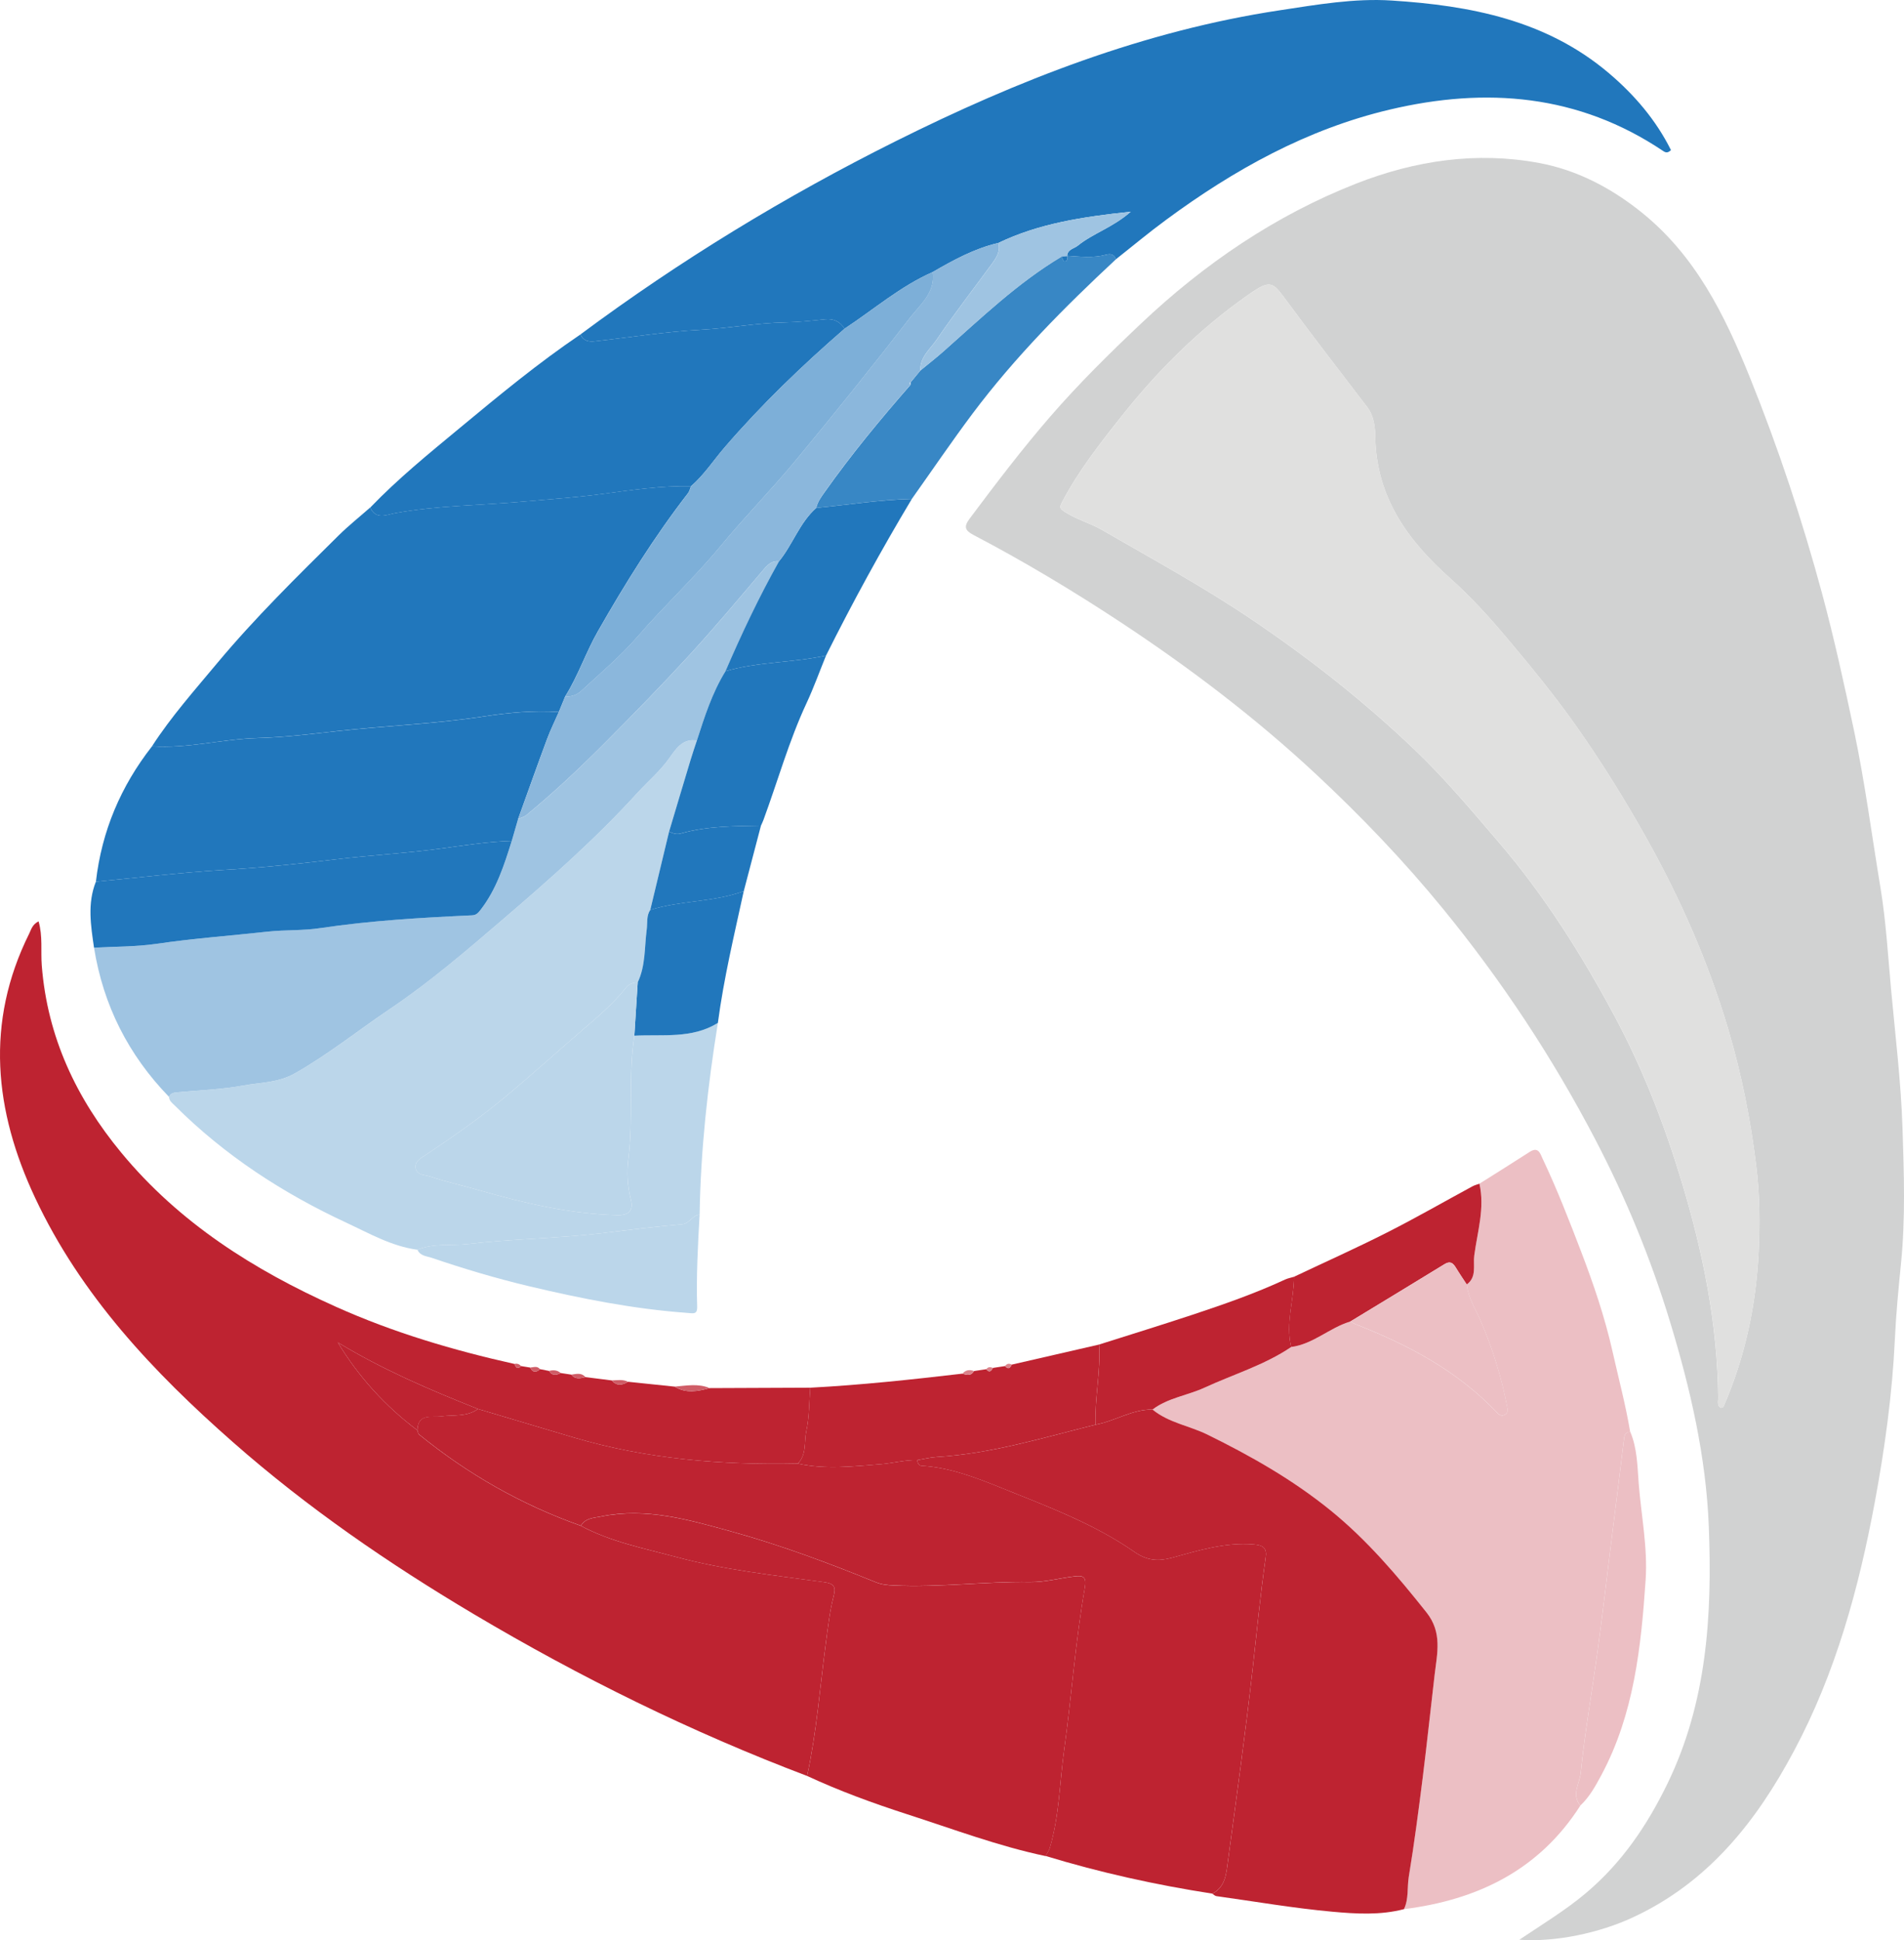 <?xml version="1.0" encoding="UTF-8"?>
<!-- Generator: Adobe Illustrator 16.0.3, SVG Export Plug-In . SVG Version: 6.00 Build 0)  -->
<svg xmlns="http://www.w3.org/2000/svg" xmlns:xlink="http://www.w3.org/1999/xlink" version="1.1" id="Layer_1" x="0px" y="0px" width="134.689px" height="137.233px" viewBox="0 0 134.689 137.233" xml:space="preserve">
<g>
	<path fill="#D1D2D2" d="M107.477,137.203c1.725-1.152,3.281-2.101,4.69-3.283c2.55-2.141,4.349-4.798,5.783-7.747   c2.8-5.759,3.176-11.914,2.932-18.166c-0.191-4.969-1.3-9.758-2.739-14.5c-1.359-4.475-3.13-8.77-5.288-12.903   c-3.033-5.807-6.622-11.241-10.777-16.324c-2.772-3.391-5.788-6.537-8.971-9.508c-4.32-4.028-9.022-7.594-13.965-10.847   c-3.333-2.19-6.747-4.235-10.277-6.085c-0.632-0.332-0.689-0.6-0.266-1.165c1.834-2.45,3.683-4.887,5.691-7.204   c2.016-2.327,4.199-4.481,6.431-6.588c4.466-4.223,9.494-7.653,15.231-9.903c4.152-1.627,8.502-2.277,12.928-1.451   c2.673,0.499,5.062,1.745,7.218,3.47c3.842,3.077,5.902,7.27,7.687,11.692c2.019,5.004,3.712,10.116,5.116,15.318   c0.86,3.194,1.568,6.435,2.255,9.681c0.775,3.678,1.254,7.399,1.868,11.097c0.388,2.357,0.529,4.754,0.745,7.137   c0.302,3.297,0.708,6.592,0.815,9.897c0.104,3.168,0.211,6.344-0.105,9.525c-0.179,1.792-0.354,3.595-0.437,5.39   c-0.181,3.873-0.711,7.697-1.415,11.497c-1.137,6.115-2.766,12.087-5.72,17.615c-2.673,5.017-6.095,9.325-11.421,11.785   C113.139,136.722,110.021,137.388,107.477,137.203z M121.73,99.58c0.071-0.031,0.171-0.039,0.19-0.081   c1.515-3.481,2.3-7.146,2.484-10.915c0.1-2.019,0.083-4.048-0.165-6.082c-0.397-3.283-1.039-6.5-1.977-9.674   c-1.409-4.755-3.385-9.253-5.811-13.578c-1.499-2.671-3.108-5.266-4.859-7.76c-1.54-2.194-3.245-4.283-4.976-6.338   c-1.258-1.495-2.583-2.959-4.041-4.255c-3.022-2.693-5.221-5.75-5.29-9.999c-0.012-0.706-0.096-1.484-0.571-2.104   c-1.914-2.518-3.861-5.012-5.733-7.562c-0.966-1.313-1.105-1.477-2.671-0.383c-3.434,2.398-6.381,5.326-8.981,8.607   c-1.526,1.924-3.042,3.858-4.193,6.048c-0.21,0.397-0.169,0.471,0.215,0.719c0.821,0.529,1.761,0.773,2.589,1.25   c3.593,2.079,7.234,4.058,10.684,6.396c4.09,2.764,7.941,5.799,11.499,9.209c2.132,2.045,4.026,4.304,5.946,6.552   c3.21,3.754,5.819,7.906,8.132,12.218c1.996,3.72,3.536,7.679,4.764,11.749c1.506,4.994,2.532,10.052,2.58,15.287   C121.551,99.117,121.442,99.407,121.73,99.58z"></path>
	<path fill="#BE2331" d="M36.866,96.627c0.211,0.036,0.423,0.068,0.636,0.104c0.179,0.358,0.417,0.37,0.697,0.113   c0.213,0.042,0.423,0.084,0.636,0.125c0.221,0.351,0.513,0.313,0.829,0.149c0.252,0.04,0.503,0.077,0.757,0.115   c0.278,0.359,0.638,0.255,0.992,0.173c0.624,0.077,1.246,0.157,1.866,0.236c0.35,0.409,0.739,0.346,1.146,0.094   c1.101,0.115,2.202,0.23,3.301,0.344c0.805,0.501,1.64,0.33,2.475,0.105c2.373-0.01,4.746-0.021,7.119-0.03   c-0.082,1.023-0.063,2.071-0.28,3.066c-0.167,0.768,0.038,1.656-0.602,2.302c-5.372,0.115-10.682-0.314-15.863-1.849   c-2.253-0.667-4.507-1.341-6.761-2.013c-3.402-1.352-6.761-2.79-9.919-4.708c1.484,2.446,3.36,4.511,5.632,6.217   c0.038,0.103,0.046,0.236,0.118,0.298c3.448,2.806,7.256,4.974,11.449,6.459c2.119,1.141,4.472,1.592,6.757,2.206   c3.41,0.914,6.934,1.295,10.43,1.776c0.807,0.111,0.847,0.371,0.669,1.073c-0.258,1.029-0.377,2.095-0.519,3.151   c-0.423,3.164-0.658,6.356-1.337,9.484c-8.202-3.108-16.038-6.968-23.574-11.443c-6.02-3.575-11.777-7.532-17.04-12.165   C10.841,97.047,5.722,91.625,2.483,84.723c-2.886-6.145-3.548-12.387-0.417-18.687c0.141-0.284,0.212-0.638,0.662-0.867   c0.306,1.049,0.147,2.111,0.227,3.126c0.396,5.058,2.444,9.391,5.628,13.242c4.098,4.96,9.378,8.295,15.177,10.893   c4.06,1.823,8.305,3.079,12.638,4.046C36.486,96.727,36.609,96.884,36.866,96.627z"></path>
	<path fill="#ECBFC4" d="M104.657,83.726c1.182-0.746,2.369-1.485,3.541-2.242c0.632-0.41,0.751,0.105,0.934,0.491   c1.014,2.136,1.868,4.34,2.713,6.546c0.884,2.309,1.683,4.659,2.222,7.059c0.425,1.892,0.928,3.773,1.25,5.688   c-0.406,0.034-0.412,0.322-0.451,0.634c-0.284,2.361-0.583,4.719-0.878,7.081c-0.322,2.576-0.618,5.157-0.968,7.733   c-0.394,2.897-0.906,5.783-1.203,8.69c-0.073,0.733-0.67,1.542-0.024,2.308c-2.914,4.563-7.271,6.671-12.48,7.325   c0.348-0.724,0.217-1.521,0.34-2.281c0.386-2.35,0.694-4.717,0.994-7.081c0.3-2.401,0.551-4.806,0.835-7.21   c0.179-1.519,0.556-2.991-0.573-4.414c-2.067-2.602-4.197-5.114-6.789-7.219c-2.677-2.172-5.64-3.855-8.721-5.367   c-1.276-0.626-2.738-0.833-3.869-1.765c1.091-0.827,2.464-0.986,3.674-1.545c2.049-0.945,4.239-1.596,6.133-2.875   c1.562-0.205,2.715-1.365,4.179-1.801c0.133,0.067,0.26,0.141,0.397,0.196c3.73,1.459,7.214,3.308,10.008,6.265   c0.133,0.141,0.3,0.236,0.495,0.146c0.318-0.146,0.227-0.425,0.179-0.676c-0.401-2.064-1.02-4.054-1.856-5.989   c-0.359-0.837-0.882-1.622-0.981-2.564c0.731-0.53,0.443-1.365,0.533-2.047C104.509,87.128,105.052,85.452,104.657,83.726z"></path>
	<path fill="#2177BC" d="M41.063,23.654c7.025-5.221,14.48-9.766,22.3-13.667c8.629-4.305,17.56-7.807,27.165-9.259   c2.622-0.397,5.269-0.862,7.922-0.691c5.557,0.357,10.936,1.381,15.366,5.141c1.81,1.536,3.329,3.315,4.388,5.438   c-0.229,0.232-0.393,0.175-0.556,0.062c-5.988-4.019-12.53-4.537-19.351-2.923c-5.851,1.385-11.004,4.251-15.803,7.791   c-1.214,0.89-2.371,1.86-3.556,2.794c-0.125-0.348-0.352-0.413-0.701-0.32c-0.906,0.247-1.831,0.133-2.75,0.071   c0.043-0.467,0.489-0.497,0.761-0.719c1.082-0.873,2.468-1.278,3.74-2.397c-3.422,0.362-6.5,0.833-9.366,2.21   c-1.679,0.392-3.17,1.205-4.643,2.059c-2.287,1.008-4.169,2.647-6.234,4.008c-0.324-0.504-0.763-0.733-1.387-0.667   c-0.946,0.104-1.898,0.203-2.85,0.219c-1.981,0.04-3.933,0.413-5.913,0.521c-2.516,0.135-5.014,0.539-7.524,0.817   C41.647,24.19,41.258,24.113,41.063,23.654z"></path>
	<path fill="#BE2331" d="M33.812,99.66c2.253,0.672,4.507,1.346,6.761,2.013c5.181,1.534,10.491,1.962,15.863,1.849   c1.949,0.432,3.929,0.196,5.867,0.044c0.836-0.065,1.703-0.307,2.582-0.29c0.026,0.194,0.093,0.387,0.31,0.401   c1.979,0.117,3.802,0.82,5.606,1.548c3.248,1.312,6.554,2.53,9.45,4.545c0.908,0.632,1.697,0.672,2.677,0.405   c1.878-0.515,3.746-1.095,5.751-0.934c0.678,0.052,0.952,0.25,0.856,0.918c-0.374,2.617-0.628,5.249-0.922,7.874   c-0.513,4.555-1.145,9.102-1.753,13.646c-0.113,0.854-0.171,1.782-1.099,2.263c-3.993-0.617-7.928-1.488-11.797-2.665   c0.101-0.188,0.238-0.369,0.298-0.57c0.674-2.27,0.698-4.638,1.02-6.959c0.529-3.816,0.791-7.67,1.461-11.466   c0.135-0.778-0.155-0.853-0.713-0.786c-1.058,0.123-2.109,0.419-3.162,0.405c-3.215-0.044-6.415,0.388-9.626,0.238   c-0.447-0.02-0.867-0.054-1.294-0.229c-3.339-1.357-6.711-2.621-10.193-3.581c-3.019-0.833-6.027-1.718-9.217-1.071   c-0.53,0.111-1.117,0.102-1.445,0.659c-4.193-1.482-8.003-3.652-11.449-6.458c-0.074-0.06-0.082-0.195-0.118-0.299   c0.03-1.22,1.043-0.892,1.689-0.981C32.094,100.062,33.022,100.238,33.812,99.66z"></path>
	<path fill="#BBD6EA" d="M50.783,72.354c-0.725,4.492-1.218,9.007-1.292,13.56c-0.517,0.032-0.709,0.636-1.234,0.682   c-1.902,0.159-3.79,0.397-5.682,0.63c-3.134,0.377-6.312,0.394-9.446,0.765c-1.197,0.139-2.443-0.073-3.601,0.407   c-1.831-0.246-3.418-1.165-5.044-1.921c-4.481-2.083-8.587-4.754-12.105-8.264c-0.181-0.181-0.41-0.332-0.423-0.628   c0.101-0.232,0.296-0.296,0.532-0.32c1.57-0.143,3.158-0.201,4.706-0.479c1.232-0.225,2.479-0.183,3.699-0.88   c2.349-1.337,4.44-3.015,6.662-4.518c2.84-1.914,5.441-4.147,8.029-6.363c3.289-2.818,6.546-5.696,9.478-8.911   c0.761-0.835,1.628-1.556,2.295-2.5c0.432-0.614,0.926-1.409,1.94-1.232c-0.149,0.451-0.304,0.898-0.441,1.352   c-0.511,1.693-1.016,3.39-1.524,5.085c-0.443,1.848-0.889,3.692-1.332,5.543c-0.284,0.425-0.188,0.918-0.25,1.387   c-0.165,1.252-0.072,2.556-0.638,3.742c-0.312,0.002-0.612,0.105-0.797,0.335c-0.968,1.224-2.162,2.208-3.335,3.222   c-1.717,1.482-3.4,3.007-5.141,4.458c-1.807,1.511-3.736,2.86-5.696,4.167c-0.357,0.239-0.854,0.475-0.729,0.998   c0.109,0.463,0.654,0.423,1.019,0.547c1.147,0.383,2.333,0.644,3.498,0.979c3.176,0.91,6.391,1.669,9.73,1.753   c0.908,0.022,1.151-0.39,0.964-1.123c-0.245-0.954-0.292-1.919-0.173-2.857c0.364-2.897-0.028-5.825,0.423-8.711   C46.874,73.149,48.941,73.488,50.783,72.354z"></path>
	<path fill="#BE2331" d="M85.761,133.946c0.926-0.481,0.984-1.409,1.099-2.264c0.608-4.543,1.24-9.091,1.753-13.646   c0.294-2.625,0.548-5.257,0.922-7.874c0.096-0.668-0.181-0.866-0.856-0.918c-2.005-0.161-3.874,0.419-5.751,0.934   c-0.98,0.267-1.769,0.225-2.677-0.405c-2.896-2.015-6.203-3.235-9.45-4.545c-1.804-0.726-3.627-1.431-5.606-1.548   c-0.217-0.014-0.284-0.209-0.31-0.401c0.465-0.078,0.93-0.197,1.399-0.223c3.848-0.232,7.508-1.367,11.215-2.284   c1.373-0.248,2.587-1.091,4.032-1.07c1.133,0.932,2.595,1.141,3.871,1.765c3.081,1.512,6.042,3.193,8.721,5.367   c2.591,2.104,4.722,4.617,6.789,7.219c1.129,1.423,0.751,2.896,0.573,4.414c-0.284,2.404-0.535,4.809-0.835,7.21   c-0.298,2.362-0.606,4.729-0.994,7.081c-0.123,0.761,0.008,1.558-0.34,2.281c-1.675,0.439-3.395,0.334-5.072,0.181   c-2.745-0.25-5.469-0.722-8.204-1.103C85.939,134.099,85.852,134.004,85.761,133.946z"></path>
	<path fill="#2177BC" d="M10.752,52.786c1.361-2.104,3.023-3.971,4.621-5.891c2.667-3.195,5.636-6.109,8.589-9.03   c0.706-0.695,1.485-1.315,2.228-1.97c0.385,0.898,1.192,0.507,1.727,0.406c3.017-0.555,6.077-0.551,9.116-0.825   c1.829-0.167,3.669-0.286,5.487-0.529c2.116-0.282,4.225-0.598,6.365-0.561c-0.069,0.165-0.107,0.358-0.212,0.495   c-2.389,3.084-4.448,6.391-6.375,9.766c-0.849,1.483-1.395,3.146-2.315,4.611c-0.149,0.37-0.3,0.735-0.451,1.101   c-1.776-0.12-3.565,0.047-5.292,0.312c-3.46,0.53-6.948,0.658-10.414,1.041c-1.866,0.209-3.722,0.439-5.604,0.489   C15.725,52.273,13.27,52.959,10.752,52.786z"></path>
	<path fill="#BE2331" d="M41.093,107.924c0.328-0.559,0.915-0.551,1.445-0.66c3.19-0.644,6.199,0.238,9.218,1.071   c3.479,0.96,6.854,2.224,10.193,3.581c0.427,0.175,0.849,0.211,1.294,0.229c3.215,0.149,6.413-0.284,9.626-0.238   c1.053,0.014,2.104-0.284,3.162-0.405c0.559-0.066,0.849,0.008,0.713,0.789c-0.67,3.793-0.932,7.646-1.461,11.463   c-0.324,2.321-0.346,4.689-1.019,6.959c-0.06,0.203-0.197,0.382-0.298,0.573c-3.359-0.708-6.564-1.92-9.821-2.968   c-2.397-0.776-4.764-1.64-7.051-2.702c0.68-3.126,0.914-6.318,1.337-9.482c0.141-1.057,0.258-2.122,0.519-3.151   c0.177-0.704,0.139-0.964-0.669-1.073c-3.496-0.481-7.02-0.862-10.43-1.776C45.564,109.516,43.211,109.063,41.093,107.924z"></path>
	<path fill="#9FC4E2" d="M49.297,52.381c-1.014-0.177-1.506,0.62-1.94,1.232c-0.667,0.944-1.534,1.663-2.295,2.5   c-2.931,3.215-6.188,6.093-9.478,8.911c-2.585,2.216-5.187,4.45-8.029,6.363c-2.222,1.5-4.313,3.18-6.662,4.518   c-1.22,0.697-2.466,0.654-3.699,0.88c-1.548,0.28-3.136,0.336-4.706,0.479c-0.236,0.026-0.431,0.085-0.532,0.32   c-2.872-2.959-4.65-6.471-5.304-10.547c1.47-0.083,2.953-0.062,4.404-0.276c2.617-0.385,5.25-0.574,7.876-0.864   c1.25-0.135,2.51-0.064,3.74-0.252c3.553-0.533,7.13-0.737,10.712-0.902c0.314-0.014,0.443-0.163,0.608-0.379   c1.127-1.453,1.675-3.166,2.212-4.883c0.151-0.517,0.298-1.033,0.449-1.552c0.197-0.09,0.423-0.139,0.584-0.274   c1.96-1.604,3.798-3.347,5.584-5.137c2.031-2.037,4.042-4.1,5.988-6.221c1.791-1.949,3.488-3.984,5.201-6.001   c0.308-0.364,0.596-0.648,1.101-0.594c-1.411,2.52-2.645,5.127-3.788,7.774C50.378,49,49.841,50.691,49.297,52.381z"></path>
	<path fill="#2177BC" d="M36.651,57.93c-0.151,0.519-0.3,1.035-0.449,1.552c-1.727,0.048-3.44,0.33-5.135,0.555   c-2.437,0.324-4.883,0.455-7.319,0.747c-2.618,0.314-5.245,0.592-7.882,0.746c-3.033,0.179-6.056,0.548-9.081,0.833   c0.41-3.571,1.757-6.751,3.969-9.575c2.518,0.173,4.973-0.515,7.469-0.582c1.884-0.05,3.738-0.282,5.604-0.489   c3.468-0.381,6.954-0.511,10.414-1.041c1.727-0.265,3.516-0.431,5.292-0.312c-0.278,0.638-0.592,1.264-0.834,1.916   C38,54.156,37.331,56.045,36.651,57.93z"></path>
	<path fill="#2177BC" d="M48.887,34.389c-2.14-0.038-4.249,0.28-6.365,0.561c-1.82,0.243-3.659,0.362-5.487,0.529   c-3.039,0.274-6.099,0.27-9.116,0.825c-0.535,0.101-1.342,0.493-1.727-0.405c1.973-2.053,4.183-3.846,6.367-5.656   c2.759-2.288,5.527-4.577,8.504-6.588c0.195,0.459,0.584,0.537,1.012,0.485c2.508-0.28,5.008-0.682,7.524-0.817   c1.981-0.107,3.931-0.481,5.912-0.521c0.952-0.018,1.904-0.118,2.85-0.219c0.622-0.065,1.061,0.163,1.387,0.667   c-3.011,2.609-5.881,5.368-8.484,8.389C50.473,32.557,49.812,33.586,48.887,34.389z"></path>
	<path fill="#2177BC" d="M6.783,62.363c3.025-0.286,6.048-0.654,9.081-0.833c2.637-0.153,5.264-0.431,7.882-0.746   c2.437-0.294,4.883-0.423,7.319-0.747c1.695-0.225,3.41-0.507,5.135-0.555c-0.537,1.719-1.085,3.433-2.212,4.883   c-0.167,0.214-0.294,0.366-0.608,0.379c-3.581,0.165-7.158,0.372-10.711,0.902c-1.23,0.189-2.49,0.117-3.74,0.252   c-2.625,0.29-5.257,0.477-7.876,0.864c-1.449,0.211-2.934,0.189-4.402,0.272C6.424,65.47,6.169,63.903,6.783,62.363z"></path>
	<path fill="#BE2331" d="M77.498,100.771c-3.707,0.915-7.369,2.052-11.215,2.284c-0.469,0.027-0.934,0.145-1.399,0.223   c-0.876-0.019-1.743,0.223-2.582,0.29c-1.938,0.15-3.917,0.386-5.867-0.044c0.64-0.646,0.437-1.534,0.602-2.302   c0.217-0.995,0.199-2.043,0.28-3.066c3.603-0.19,7.186-0.578,10.77-0.995c0.308,0.109,0.608,0.179,0.811-0.183   c0.29-0.044,0.579-0.086,0.871-0.13c0.212,0.271,0.35,0.144,0.465-0.091c0.289-0.042,0.579-0.09,0.867-0.132   c0.221,0.267,0.355,0.14,0.467-0.101c2.059-0.472,4.12-0.948,6.181-1.42C77.871,96.999,77.434,98.873,77.498,100.771z"></path>
	<path fill="#3887C5" d="M75.486,18.089c0.92,0.062,1.844,0.175,2.756-0.069c0.346-0.093,0.574-0.028,0.699,0.32   c-3.648,3.395-7.152,6.926-10.147,10.922c-1.479,1.976-2.866,4.021-4.293,6.03c-2.266,0.054-4.507,0.416-6.761,0.634   c0.097-0.443,0.364-0.789,0.62-1.151c1.864-2.631,3.913-5.111,6.033-7.534c0.024-0.065,0.036-0.133,0.032-0.205   c0.227-0.276,0.456-0.55,0.684-0.831c0.537-0.443,1.087-0.871,1.609-1.332c2.685-2.375,5.272-4.873,8.379-6.725   c0.06,0.115,0.111,0.32,0.185,0.328c0.252,0.034,0.225-0.191,0.241-0.357L75.486,18.089z"></path>
	<path fill="#2177BC" d="M49.297,52.381c0.544-1.689,1.081-3.38,2.023-4.905c2.321-0.676,4.762-0.596,7.113-1.105   c-0.459,1.123-0.867,2.268-1.379,3.365c-1.246,2.673-2.035,5.513-3.05,8.267c-0.05,0.135-0.117,0.267-0.173,0.396   c-1.904,0.04-3.81,0.028-5.66,0.551c-0.328,0.097-0.572-0.004-0.838-0.133c0.508-1.695,1.011-3.393,1.524-5.085   C48.993,53.281,49.148,52.832,49.297,52.381z"></path>
	<path fill="#2177BC" d="M58.433,46.371c-2.349,0.509-4.792,0.429-7.113,1.105c1.141-2.649,2.375-5.254,3.788-7.774   c0.974-1.19,1.451-2.729,2.631-3.774c2.251-0.217,4.493-0.579,6.761-0.632C62.336,38.909,60.313,42.603,58.433,46.371z"></path>
	<path fill="#BBD6EA" d="M29.529,88.397c1.158-0.48,2.404-0.268,3.601-0.407c3.134-0.372,6.312-0.388,9.446-0.765   c1.892-0.23,3.782-0.469,5.682-0.63c0.525-0.046,0.717-0.65,1.234-0.682c-0.125,2.168-0.241,4.338-0.175,6.51   c0.02,0.583-0.292,0.471-0.714,0.441c-3.784-0.274-7.486-1.008-11.169-1.884c-2.329-0.553-4.618-1.236-6.882-2.007   C30.185,88.847,29.723,88.843,29.529,88.397z"></path>
	<path fill="#BE2331" d="M77.498,100.771c-0.064-1.897,0.375-3.771,0.252-5.668c2.204-0.699,4.414-1.381,6.61-2.108   c2.218-0.737,4.426-1.504,6.548-2.49c0.199-0.093,0.423-0.129,0.634-0.195c-0.01,1.659-0.61,3.293-0.203,4.969   c-1.894,1.279-4.084,1.93-6.133,2.875c-1.21,0.557-2.583,0.718-3.674,1.545C80.085,99.678,78.871,100.522,77.498,100.771z"></path>
	<path fill="#BE2331" d="M91.337,95.278c-0.41-1.676,0.19-3.31,0.203-4.969c2.198-1.04,4.418-2.035,6.586-3.134   c2.035-1.029,4.013-2.168,6.02-3.255c0.159-0.087,0.337-0.133,0.508-0.196c0.396,1.729-0.145,3.404-0.365,5.085   c-0.09,0.682,0.199,1.514-0.533,2.047c-0.258-0.397-0.529-0.789-0.771-1.192c-0.201-0.334-0.402-0.491-0.799-0.247   c-2.218,1.361-4.447,2.709-6.671,4.061C94.054,93.913,92.899,95.075,91.337,95.278z"></path>
	<path fill="#2177BC" d="M50.783,72.354c-1.842,1.137-3.909,0.797-5.91,0.904c0.08-1.258,0.159-2.512,0.238-3.77   c0.566-1.187,0.473-2.49,0.638-3.742c0.062-0.467-0.034-0.962,0.25-1.388c2.159-0.68,4.48-0.538,6.614-1.327   C51.94,66.125,51.199,69.206,50.783,72.354z"></path>
	<path fill="#ECBFC4" d="M111.795,127.71c-0.646-0.766-0.049-1.572,0.026-2.308c0.296-2.907,0.807-5.793,1.201-8.69   c0.35-2.576,0.646-5.157,0.968-7.735c0.296-2.358,0.594-4.716,0.878-7.079c0.04-0.31,0.045-0.6,0.451-0.634   c0.5,1.165,0.509,2.442,0.602,3.657c0.177,2.271,0.644,4.541,0.491,6.826c-0.322,4.75-0.819,9.479-3.12,13.788   C112.876,126.314,112.449,127.094,111.795,127.71z"></path>
	<path fill="#2177BC" d="M52.614,63.033c-2.134,0.791-4.456,0.648-6.614,1.328c0.445-1.846,0.891-3.693,1.332-5.543   c0.264,0.129,0.511,0.23,0.838,0.135c1.85-0.527,3.756-0.515,5.66-0.553C53.424,59.945,53.019,61.489,52.614,63.033z"></path>
	<path fill="#CF5D67" d="M50.199,98.184c-0.837,0.225-1.669,0.396-2.475-0.105C48.552,98.013,49.388,97.84,50.199,98.184z"></path>
	<path fill="#CF5D67" d="M44.424,97.734c-0.405,0.252-0.795,0.315-1.147-0.094C43.663,97.633,44.052,97.55,44.424,97.734z"></path>
	<path fill="#CF5D67" d="M41.411,97.404c-0.354,0.081-0.713,0.187-0.992-0.173C40.769,97.184,41.129,97.074,41.411,97.404z"></path>
	<path fill="#CF5D67" d="M38.199,96.844c-0.28,0.257-0.519,0.245-0.697-0.113C37.742,96.715,38,96.594,38.199,96.844z"></path>
	<path fill="#DA828A" d="M68.898,96.976c-0.203,0.361-0.505,0.292-0.811,0.183C68.31,96.894,68.59,96.862,68.898,96.976z"></path>
	<path fill="#CF5D67" d="M39.664,97.118c-0.314,0.163-0.608,0.201-0.829-0.149C39.131,96.894,39.417,96.899,39.664,97.118z"></path>
	<path fill="#CF5D67" d="M36.866,96.627c-0.256,0.257-0.381,0.1-0.471-0.152C36.585,96.425,36.737,96.492,36.866,96.627z"></path>
	<path fill="#DA828A" d="M71.567,96.522c-0.111,0.24-0.244,0.367-0.467,0.101C71.225,96.446,71.384,96.423,71.567,96.522z"></path>
	<path fill="#DA828A" d="M70.235,96.755c-0.115,0.234-0.252,0.361-0.465,0.091C69.896,96.675,70.057,96.679,70.235,96.755z"></path>
	<path fill="#E0E0DF" d="M121.73,99.58c-0.288-0.173-0.179-0.463-0.181-0.697c-0.047-5.232-1.073-10.292-2.58-15.287   c-1.228-4.07-2.768-8.029-4.764-11.749c-2.313-4.313-4.922-8.464-8.132-12.22c-1.92-2.246-3.814-4.505-5.946-6.551   c-3.558-3.412-7.409-6.445-11.499-9.209c-3.45-2.335-7.091-4.316-10.684-6.396c-0.831-0.477-1.771-0.721-2.589-1.25   c-0.382-0.247-0.425-0.32-0.215-0.719c1.153-2.19,2.667-4.122,4.193-6.048c2.6-3.281,5.549-6.21,8.981-8.607   c1.566-1.093,1.705-0.93,2.671,0.383c1.87,2.55,3.82,5.044,5.734,7.562c0.473,0.622,0.558,1.399,0.57,2.104   c0.069,4.249,2.266,7.306,5.292,9.999c1.455,1.296,2.78,2.758,4.039,4.255c1.731,2.055,3.436,4.144,4.976,6.335   c1.753,2.499,3.363,5.094,4.859,7.763c2.426,4.325,4.402,8.822,5.811,13.578c0.938,3.174,1.58,6.392,1.977,9.674   c0.247,2.033,0.265,4.063,0.165,6.082c-0.185,3.77-0.968,7.433-2.484,10.915C121.901,99.541,121.801,99.549,121.73,99.58z"></path>
	<path fill="#BE2331" d="M33.812,99.66c-0.789,0.578-1.717,0.401-2.598,0.526c-0.644,0.09-1.658-0.236-1.689,0.981   c-2.271-1.705-4.147-3.77-5.632-6.216C27.048,96.87,30.407,98.309,33.812,99.66z"></path>
	<path fill="#ECBFC4" d="M95.519,93.479c2.224-1.352,4.454-2.699,6.672-4.061c0.395-0.244,0.598-0.087,0.799,0.247   c0.244,0.403,0.513,0.795,0.771,1.192c0.099,0.942,0.624,1.727,0.982,2.564c0.834,1.936,1.455,3.927,1.856,5.989   c0.048,0.251,0.139,0.529-0.179,0.676c-0.191,0.09-0.362-0.006-0.495-0.146c-2.794-2.957-6.278-4.806-10.008-6.265   C95.777,93.62,95.652,93.545,95.519,93.479z"></path>
	<path fill="#8BB7DC" d="M57.739,35.926c-1.181,1.047-1.658,2.585-2.631,3.774c-0.505-0.054-0.793,0.23-1.101,0.594   c-1.711,2.017-3.412,4.052-5.201,6.001c-1.946,2.121-3.957,4.184-5.988,6.221c-1.785,1.792-3.625,3.533-5.584,5.137   c-0.161,0.133-0.387,0.185-0.584,0.274c0.68-1.884,1.351-3.772,2.047-5.65c0.242-0.652,0.554-1.278,0.834-1.916   c0.151-0.366,0.302-0.731,0.451-1.101c0.429,0.034,0.825-0.109,1.127-0.386c1.354-1.254,2.79-2.458,3.98-3.835   c1.898-2.194,4.026-4.169,5.879-6.407c1.711-2.073,3.603-3.991,5.316-6.062c2.743-3.315,5.441-6.664,8.069-10.07   c0.729-0.95,1.834-1.805,1.624-3.259c1.473-0.854,2.963-1.666,4.643-2.059c0.169,0.61-0.155,1.071-0.481,1.517   c-1.296,1.775-2.649,3.512-3.883,5.33c-0.451,0.668-1.194,1.228-1.149,2.174c-0.229,0.28-0.457,0.554-0.684,0.831   c-0.03,0.018-0.083,0.04-0.081,0.05c0.006,0.05,0.032,0.101,0.047,0.151c-2.121,2.424-4.169,4.905-6.034,7.536   C58.103,35.139,57.836,35.484,57.739,35.926z"></path>
	<path fill="#7DAFD8" d="M65.98,19.242c0.211,1.455-0.894,2.31-1.624,3.259c-2.627,3.406-5.326,6.755-8.069,10.07   c-1.713,2.071-3.605,3.989-5.316,6.062c-1.852,2.24-3.98,4.213-5.878,6.407c-1.188,1.377-2.629,2.582-3.981,3.835   c-0.302,0.278-0.697,0.419-1.127,0.386c0.92-1.465,1.467-3.126,2.315-4.611c1.928-3.375,3.987-6.681,6.375-9.766   c0.107-0.137,0.145-0.33,0.212-0.495c0.922-0.805,1.584-1.832,2.375-2.752c2.604-3.021,5.473-5.779,8.484-8.389   C61.811,21.889,63.693,20.25,65.98,19.242z"></path>
	<path fill="#9FC4E2" d="M65.11,26.206c-0.046-0.946,0.697-1.506,1.148-2.174c1.234-1.82,2.587-3.555,3.883-5.33   c0.326-0.445,0.648-0.906,0.481-1.516c2.866-1.377,5.944-1.849,9.366-2.21c-1.271,1.119-2.661,1.524-3.74,2.396   c-0.272,0.221-0.72,0.252-0.761,0.719l0.036,0.032c-0.139,0.01-0.282,0.02-0.423,0.03c-3.104,1.852-5.694,4.35-8.379,6.725   C66.195,25.335,65.645,25.762,65.11,26.206z"></path>
	<path fill="#BBD6EA" d="M45.111,69.49c-0.08,1.256-0.159,2.51-0.238,3.77c-0.449,2.886-0.06,5.813-0.423,8.711   c-0.119,0.938-0.07,1.906,0.173,2.857c0.189,0.731-0.054,1.145-0.964,1.123c-3.339-0.083-6.554-0.843-9.73-1.753   c-1.165-0.336-2.351-0.596-3.498-0.979c-0.366-0.124-0.912-0.083-1.02-0.547c-0.125-0.522,0.372-0.759,0.729-0.998   c1.959-1.308,3.889-2.657,5.696-4.167c1.741-1.453,3.424-2.977,5.141-4.458c1.173-1.014,2.369-1.997,3.335-3.222   C44.5,69.593,44.799,69.49,45.111,69.49z"></path>
	<path fill="#2177BC" d="M75.097,18.149c0.141-0.01,0.284-0.02,0.423-0.03c-0.014,0.167,0.012,0.389-0.241,0.357   C75.208,18.469,75.156,18.264,75.097,18.149z"></path>
	<path fill="#9FC4E2" d="M64.395,27.241c-0.018-0.052-0.042-0.103-0.047-0.153c-0.002-0.012,0.049-0.034,0.082-0.05   C64.431,27.105,64.418,27.175,64.395,27.241z"></path>
</g>
</svg>
